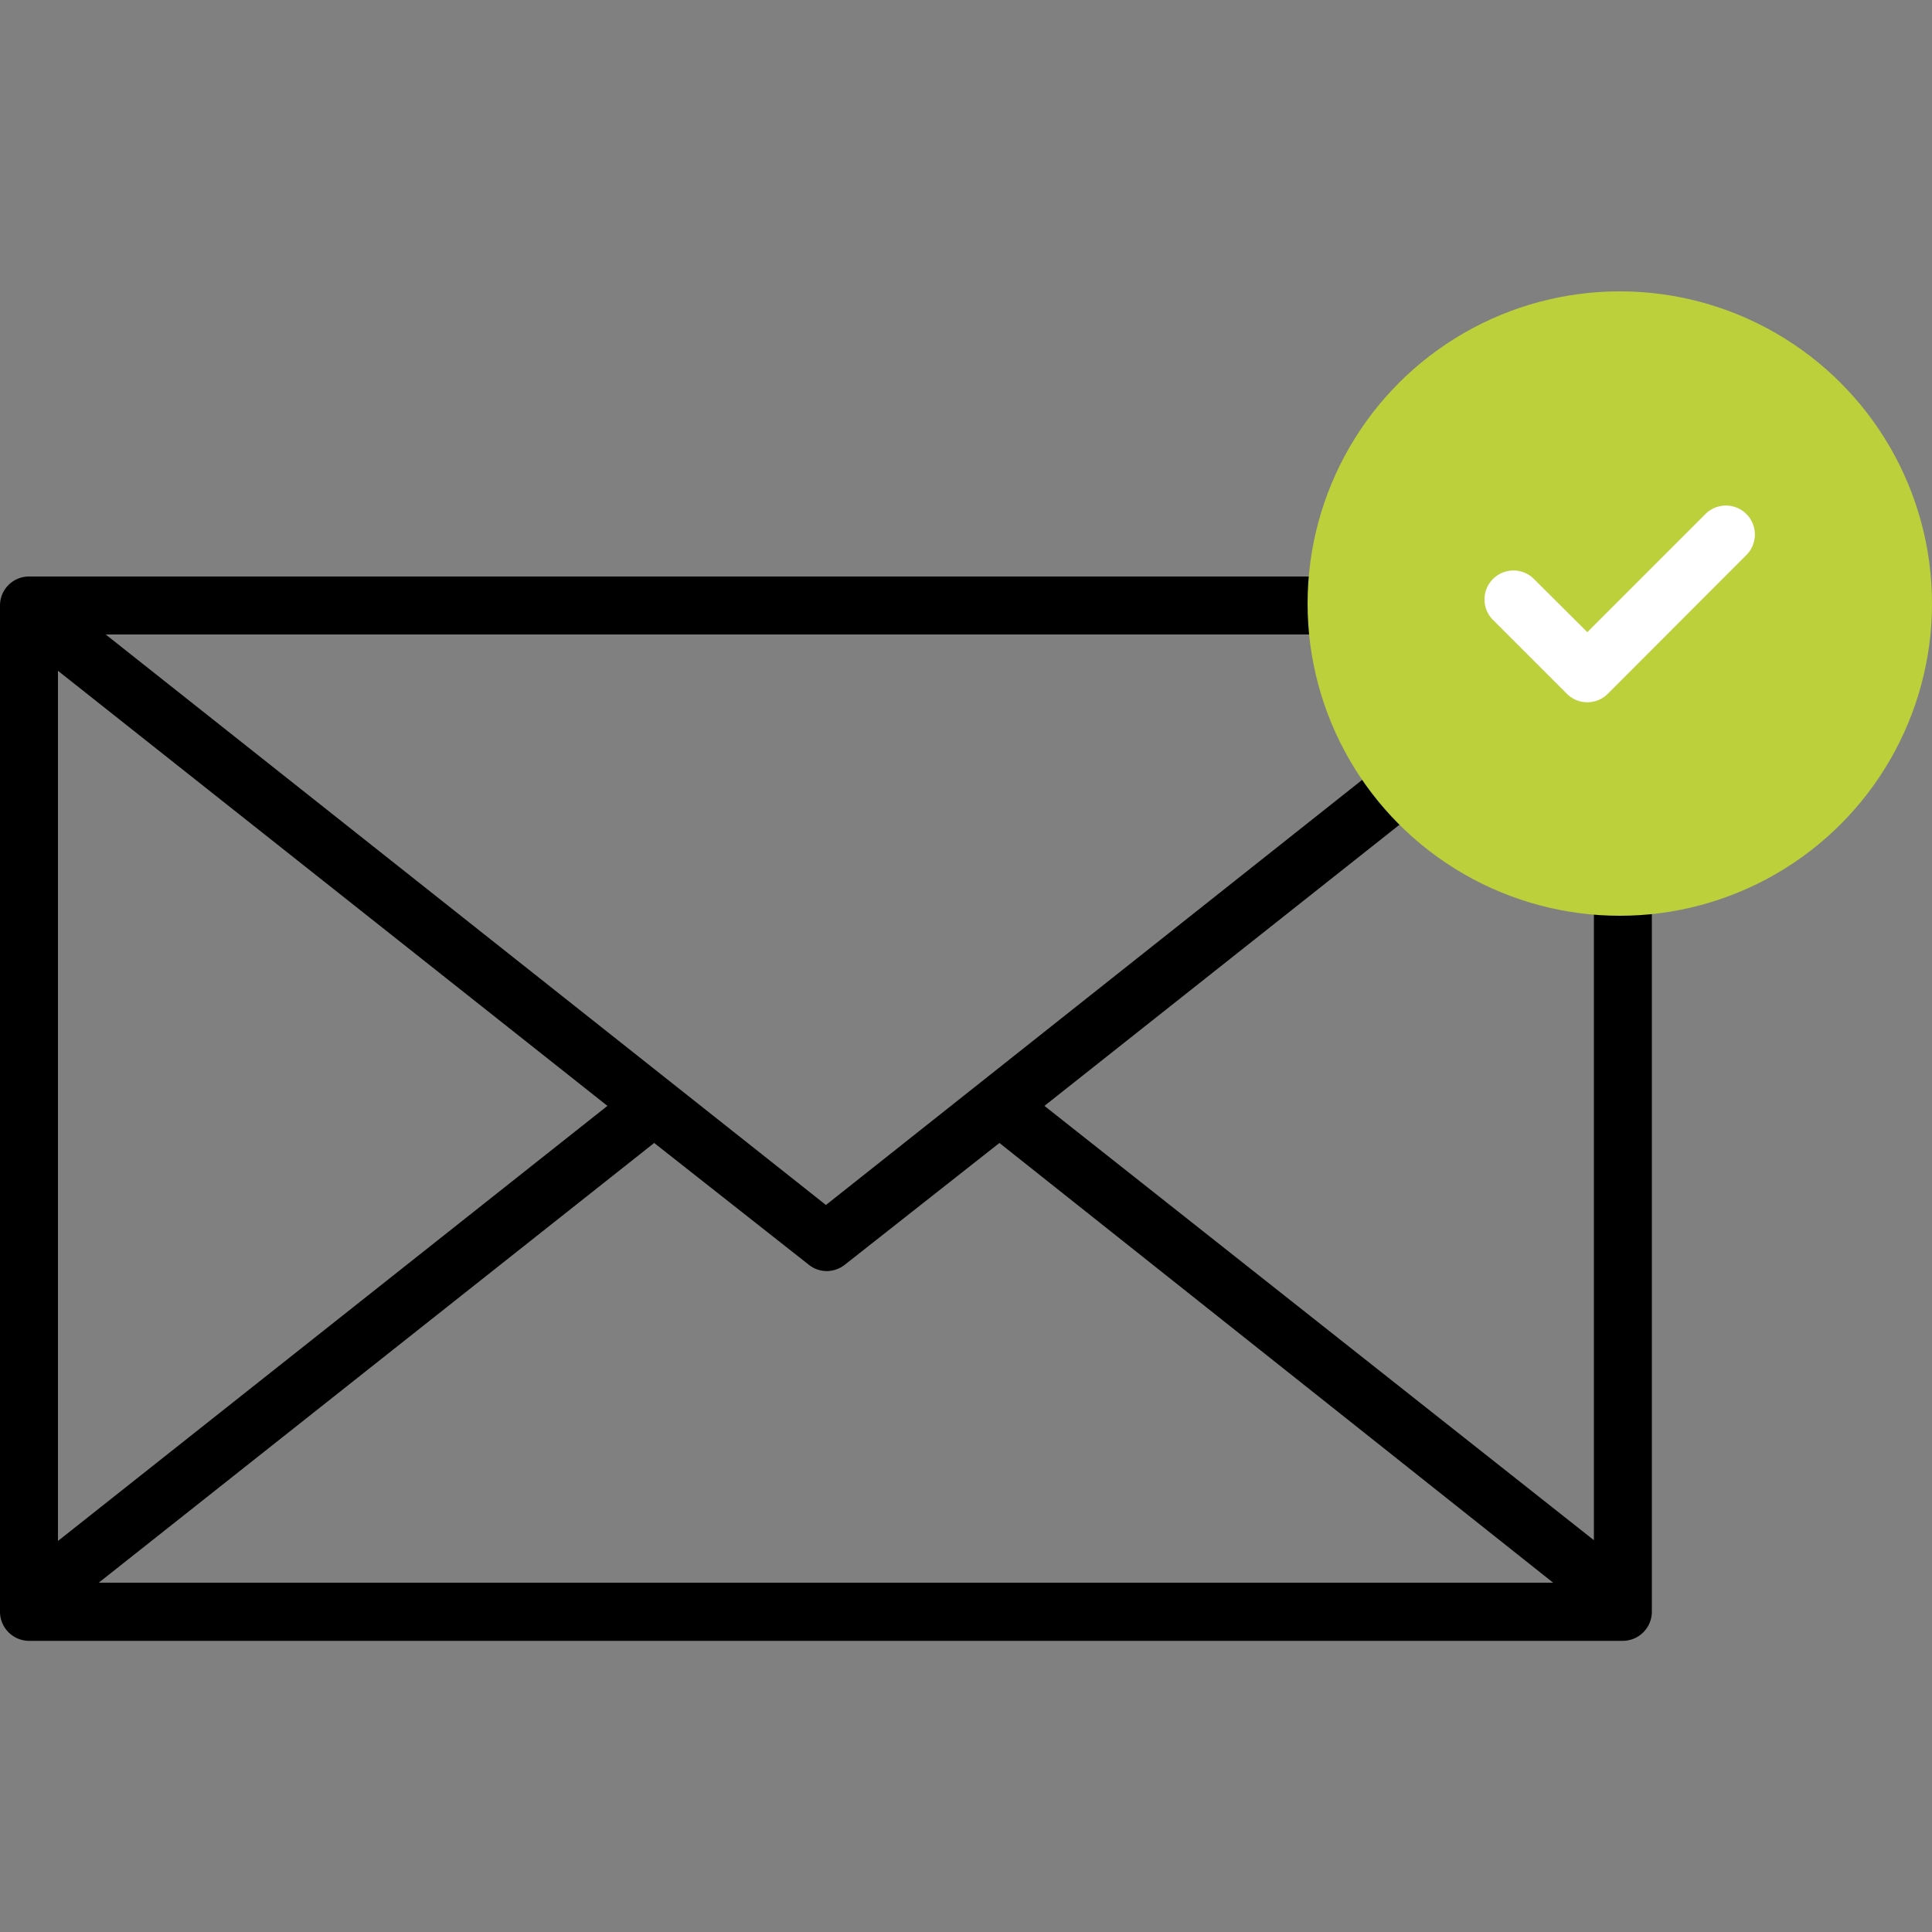 <svg xmlns="http://www.w3.org/2000/svg" viewBox="0 0 100 100">
    <rect x="0" y="0" width="100" height="100" fill="#808080" stroke="none"/>
    <path d="M84,29.84H1.5A1.5,1.5,0,0,0,0,31.34V83.42a1.51,1.51,0,0,0,1.5,1.51H84a1.51,1.51,0,0,0,1.5-1.51V31.34A1.5,1.5,0,0,0,84,29.84ZM42.75,62.37,5.47,32.84H80ZM3,34.72,31.44,57.24,3,79.76ZM33.86,59.16l8,6.3a1.47,1.47,0,0,0,.93.33,1.52,1.52,0,0,0,.94-.33l8-6.3L80.39,81.92H5.11Zm20.2-1.92L82.5,34.72v45Z"/>
    <circle fill="#bbd03a" cx="83.84" cy="31.24" r="16.16"/>
    <path fill="#fff"
          d="M82.16,36.35h0a1.5,1.5,0,0,1-1.06-.44l-3.86-3.86a1.5,1.5,0,0,1,2.12-2.12l2.8,2.79,6.15-6.15a1.5,1.5,0,0,1,2.12,2.12l-7.21,7.22A1.5,1.5,0,0,1,82.16,36.35Z"/>
</svg>
